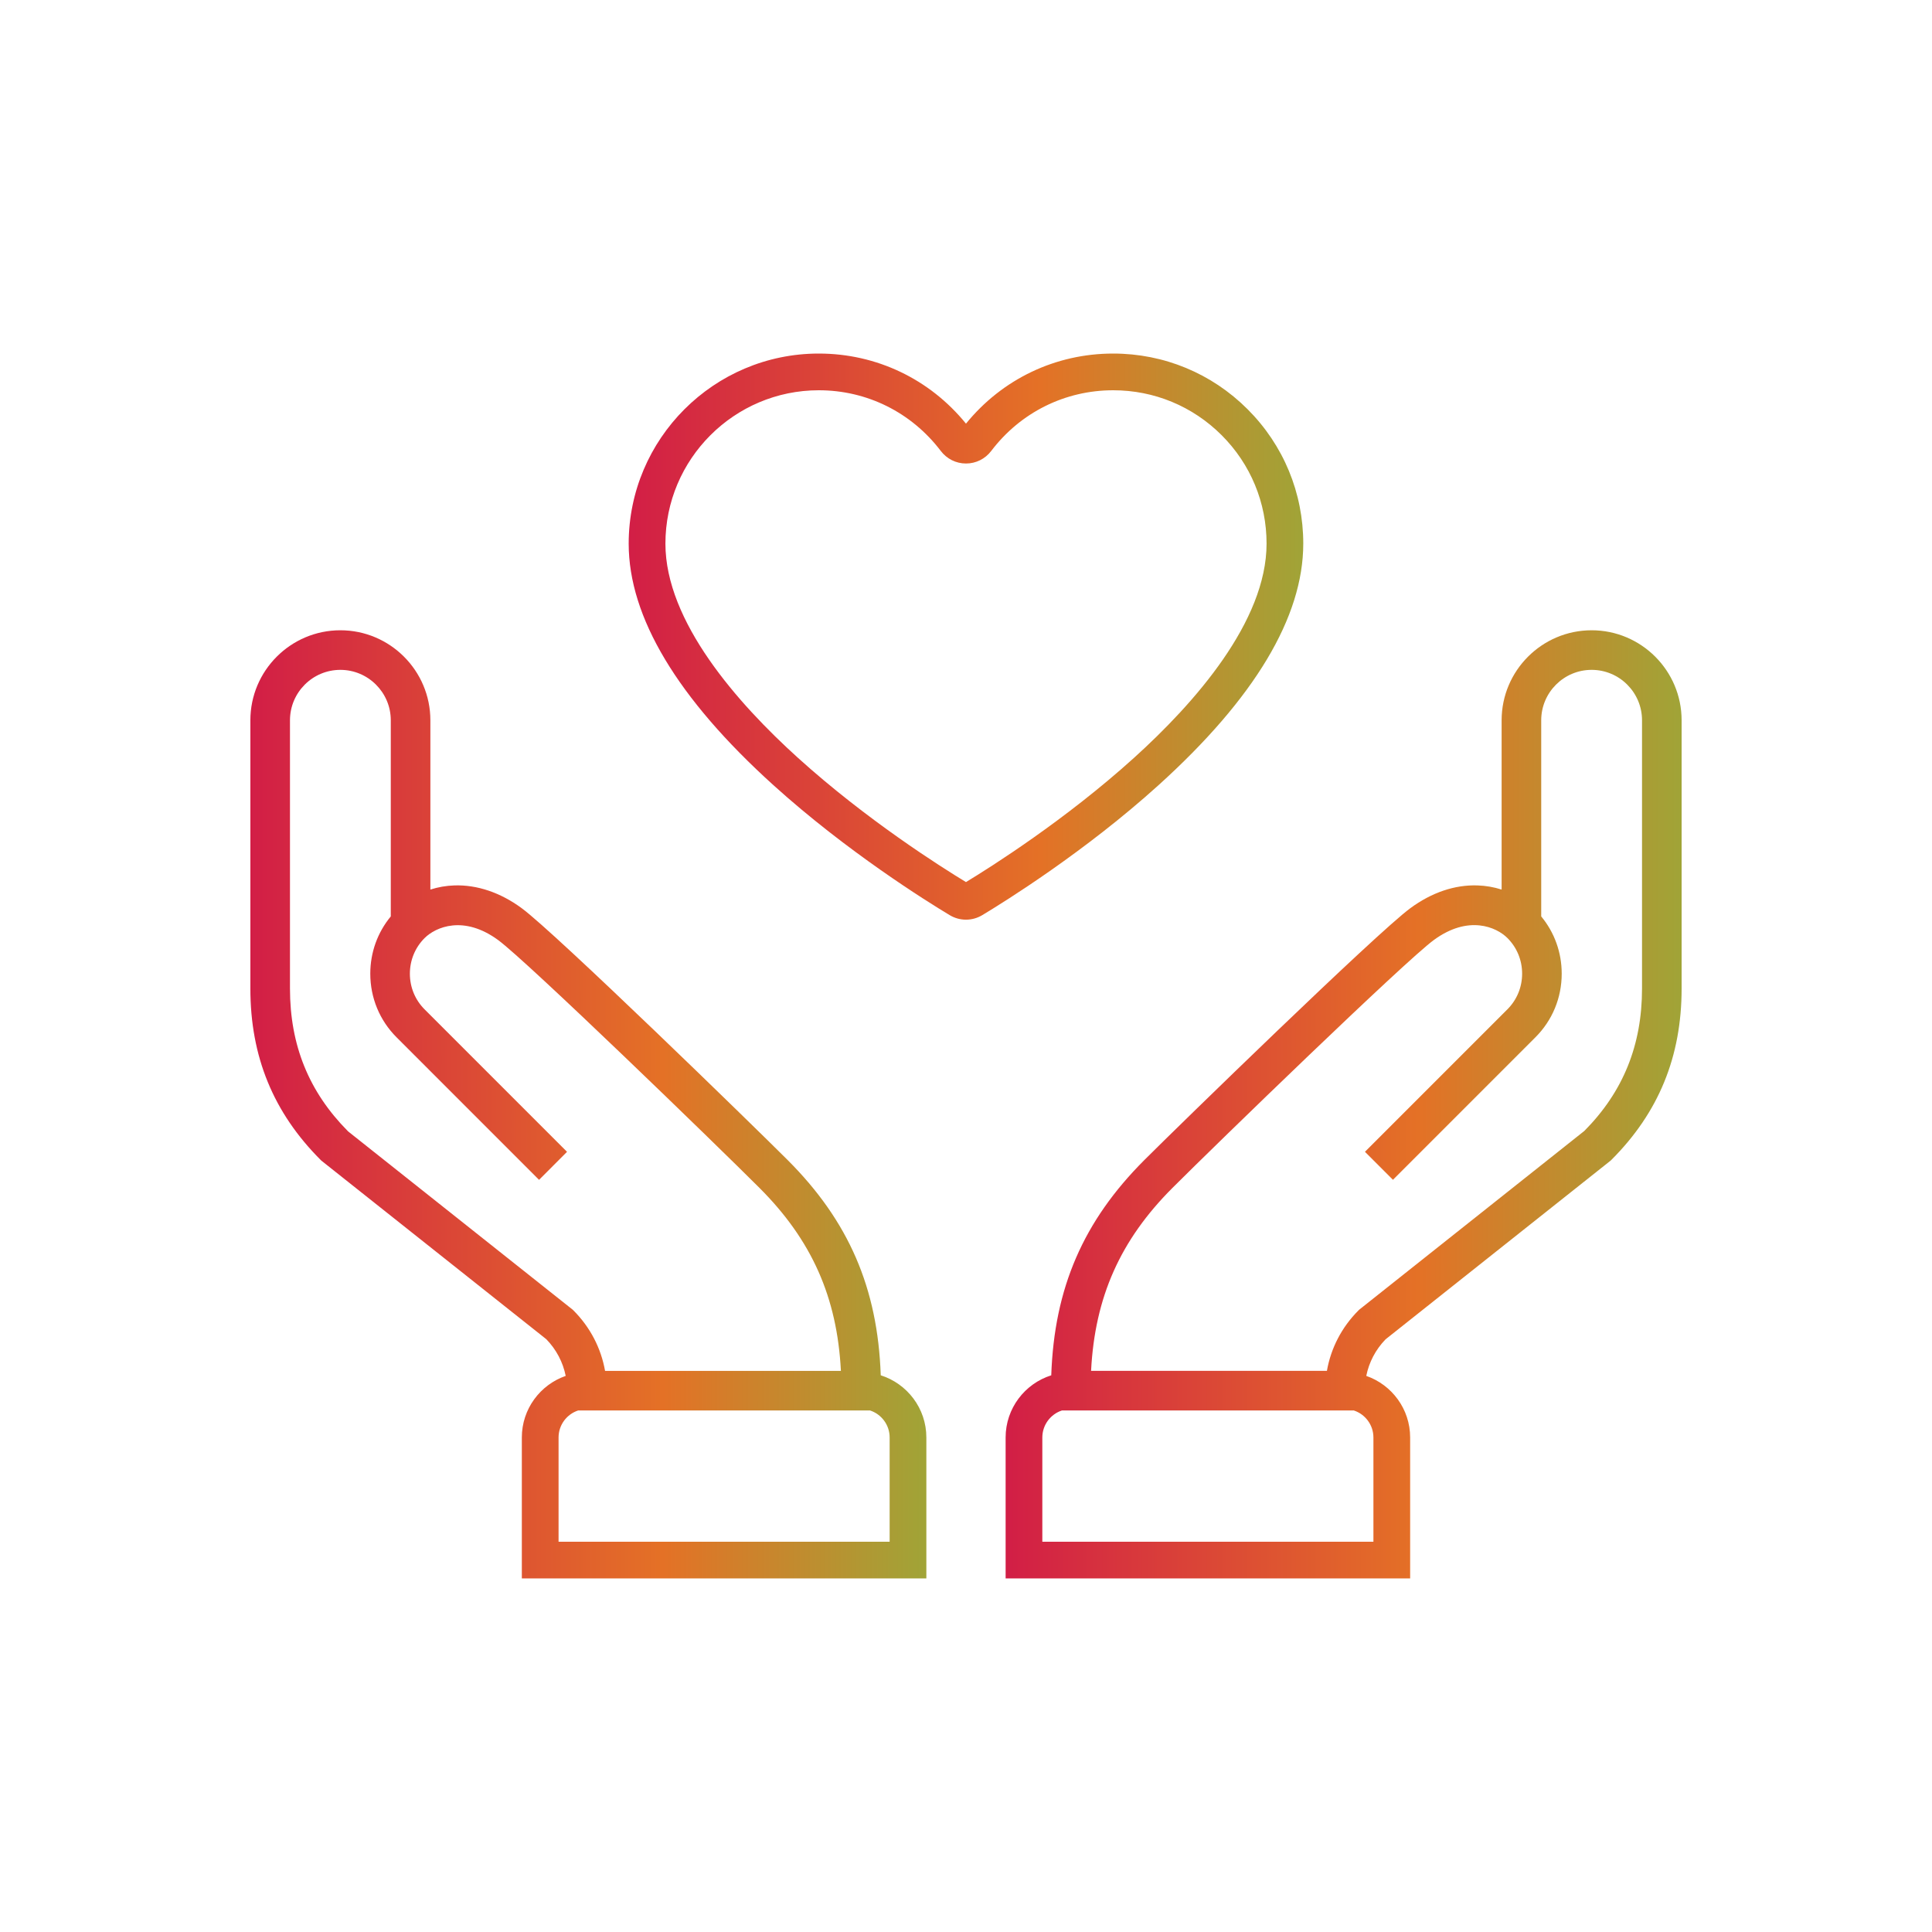 <?xml version="1.0" encoding="UTF-8"?><svg id="a" xmlns="http://www.w3.org/2000/svg" xmlns:xlink="http://www.w3.org/1999/xlink" viewBox="0 0 1000 1000"><defs><style>.e{fill:url(#d);}.f{fill:url(#c);}.g{fill:url(#b);}</style><linearGradient id="b" x1="129.59" y1="571.61" x2="479.49" y2="571.61" gradientTransform="matrix(1, 0, 0, 1, 0, 0)" gradientUnits="userSpaceOnUse"><stop offset="0" stop-color="#d21e46"/><stop offset=".61" stop-color="#e47126"/><stop offset="1" stop-color="#a0a437"/></linearGradient><linearGradient id="c" x1="520.51" x2="870.41" xlink:href="#b"/><linearGradient id="d" x1="325.43" y1="329.52" x2="674.57" y2="329.52" xlink:href="#b"/></defs><path class="g" d="M455.87,711.86c-1.55-45.21-16.61-79.86-48.23-111.47-17.3-17.3-120.17-117.53-137.68-130.36-10.97-8.06-22.99-12.11-34.75-11.74-4.28,.14-8.47,.87-12.45,2.15v-87.62c0-25.69-20.9-46.59-46.59-46.59s-46.58,20.9-46.58,46.59v138.84c0,35.22,11.89,64.23,36.36,88.7l.38,.38,116.42,92.42c5.18,5.32,8.62,11.88,10.06,19-13.2,4.58-22.71,17.13-22.71,31.87v72.95h209.38v-72.95c0-15.08-9.95-27.87-23.62-32.18Zm-275.86-126.43c-20.13-20.31-29.92-44.44-29.92-73.77v-138.84c0-14.39,11.7-26.1,26.08-26.1s26.1,11.71,26.1,26.1v101.52c-6.87,8.3-10.61,18.68-10.61,29.64,0,12.48,4.84,24.18,13.61,32.94l73.74,73.76,14.48-14.5-73.73-73.74c-4.91-4.91-7.61-11.46-7.61-18.44s2.7-13.54,7.6-18.44c5.77-5.76,20.28-12.03,38.08,1.01,15.1,11.09,112.52,105.54,135.31,128.33,26.95,26.95,40.16,56.46,42.11,94.68h-122.07c-2.08-11.78-7.72-22.66-16.36-31.3l-.39-.38-116.44-92.44Zm280.48,212.56h-171.38v-53.95c0-6.52,4.26-12.05,10.13-13.98h151.11c5.88,1.93,10.13,7.47,10.13,13.98v53.95Z"/><path class="f" d="M823.83,326.23c-25.69,0-46.59,20.9-46.59,46.59v87.62c-3.98-1.28-8.18-2.01-12.46-2.15-11.78-.4-23.77,3.68-34.73,11.74-17.51,12.83-120.39,113.07-137.69,130.36-31.63,31.61-46.68,66.26-48.23,111.47-13.67,4.3-23.62,17.1-23.62,32.17v72.95h209.38v-72.95c0-14.74-9.51-27.29-22.71-31.87,1.43-7.11,4.86-13.65,10-18.94l116.54-92.54,.38-.38c24.42-24.42,36.3-53.42,36.3-88.64v-138.84c0-25.69-20.89-46.59-46.58-46.59Zm-112.94,471.76h-171.38v-53.95c0-6.52,4.26-12.05,10.13-13.98h151.11c5.88,1.93,10.13,7.47,10.13,13.98v53.95Zm139.02-286.33c0,29.33-9.77,53.45-29.86,73.71l-116.56,92.55-.38,.38c-8.61,8.62-14.24,19.47-16.3,31.25h-122.07c1.96-38.22,15.16-67.72,42.11-94.68,22.8-22.8,120.23-117.26,135.31-128.33,17.8-13.05,32.31-6.78,38.08-1.02,4.91,4.91,7.61,11.46,7.61,18.45s-2.7,13.54-7.61,18.45l-73.74,73.75,14.49,14.49,73.73-73.74c8.78-8.76,13.62-20.46,13.62-32.94,0-10.96-3.74-21.34-10.61-29.64v-101.52c0-14.39,11.71-26.1,26.1-26.1s26.08,11.71,26.08,26.1v138.84Z"/><path class="e" d="M674.57,281.39c0-26.28-10.23-50.99-28.82-69.57-18.58-18.58-43.29-28.82-69.57-28.82-29.82,0-57.4,13.18-76.19,36.28-18.79-23.1-46.37-36.28-76.19-36.28-54.25,0-98.39,44.14-98.39,98.39,0,38.01,25.21,80.07,74.93,125.02,38.11,34.45,79.46,60.2,91.23,67.27h0c2.6,1.56,5.51,2.34,8.42,2.34s5.82-.78,8.42-2.34c11.77-7.07,53.12-32.82,91.23-67.27,49.72-44.95,74.93-87.01,74.93-125.02Zm-174.57,175.18c-12.96-7.86-51.42-32.17-86.91-64.25-31.33-28.32-68.67-70.56-68.67-110.93,0-43.77,35.61-79.39,79.39-79.39,24.94,0,47.94,11.44,63.12,31.39,3.15,4.14,7.91,6.52,13.07,6.52s9.92-2.38,13.07-6.52c15.17-19.95,38.17-31.39,63.11-31.39,21.21,0,41.14,8.26,56.14,23.25s23.25,34.93,23.25,56.13c0,40.37-37.34,82.61-68.67,110.93-35.49,32.08-73.95,56.4-86.91,64.25Z"/></svg>